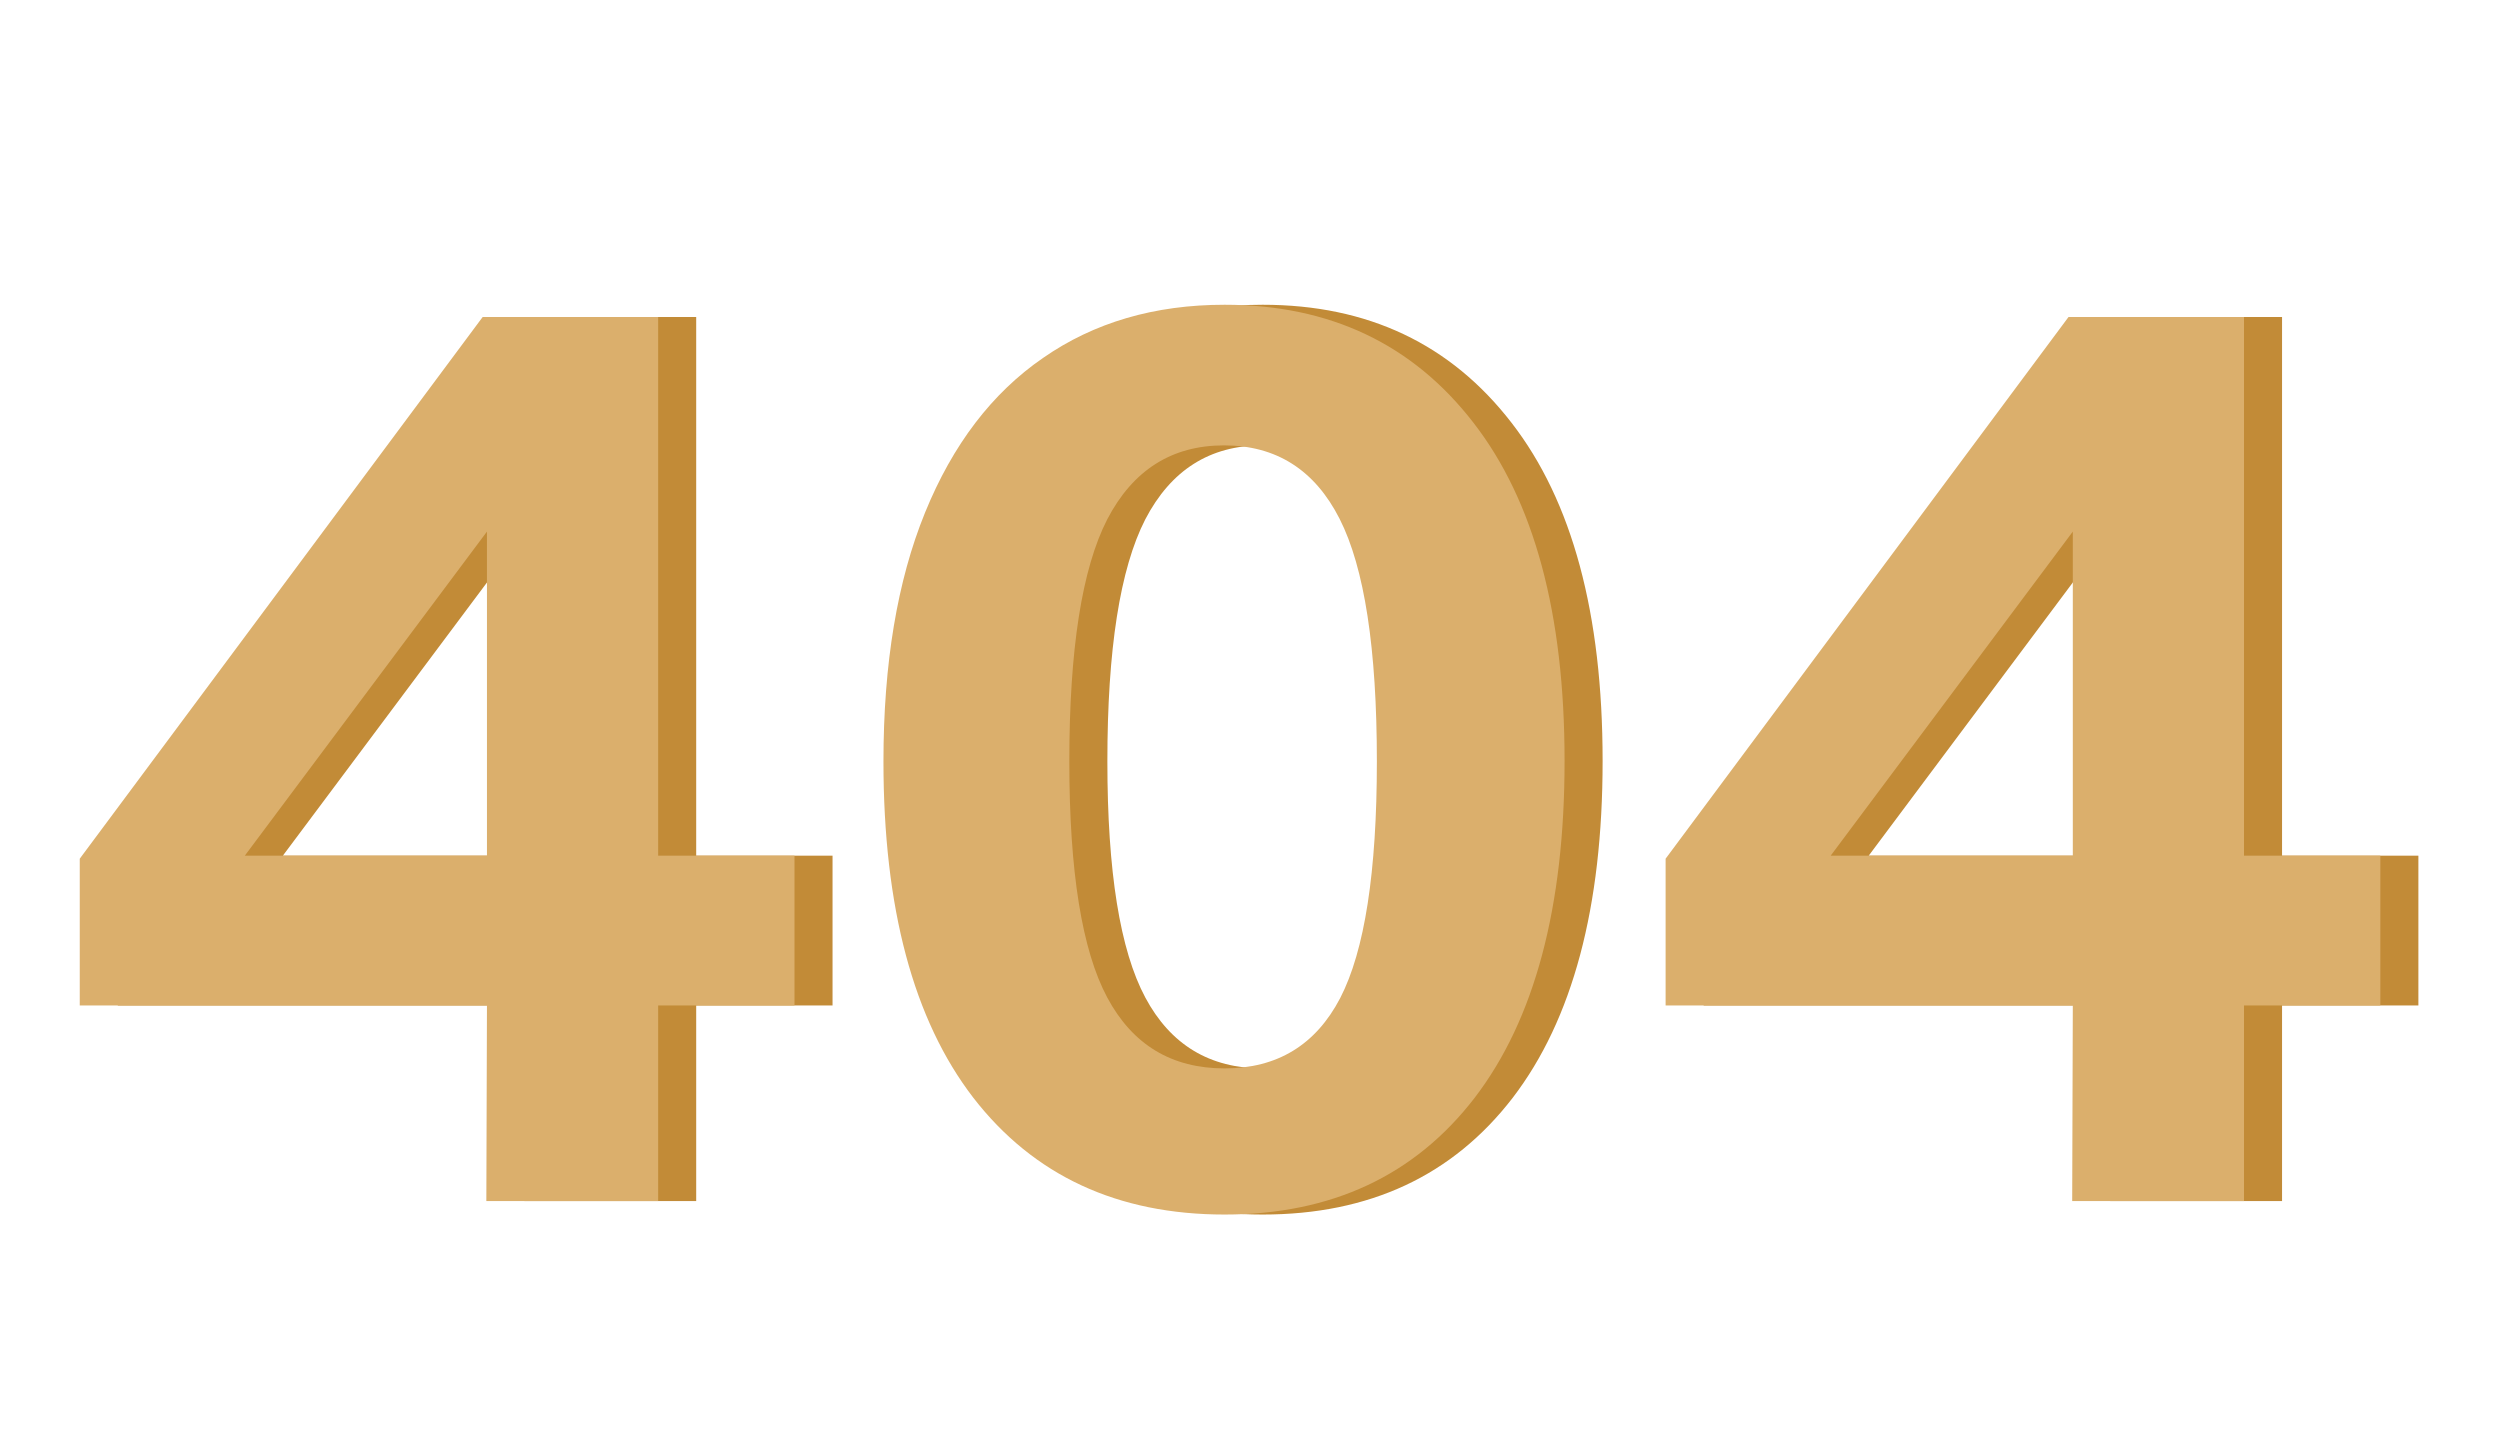 <svg width="460" height="264" viewBox="0 0 460 264" fill="none" xmlns="http://www.w3.org/2000/svg">
<g filter="url(#filter0_d_125_56)">
<path d="M96.487 214L96.6 178H21.675V151L95.812 51.325H128.1V150.438H153.188V178H128.1V214H96.487ZM52.05 150.438H96.6V90.812L52.05 150.438ZM232.331 216.475C212.606 216.475 197.194 209.312 186.094 194.987C175.069 180.662 169.556 160.037 169.556 133.112C169.556 115.112 172.106 99.85 177.206 87.325C182.306 74.8 189.544 65.312 198.919 58.862C208.294 52.337 219.431 49.075 232.331 49.075C251.681 49.075 266.944 56.312 278.119 70.787C289.294 85.188 294.881 105.925 294.881 133C294.881 159.925 289.369 180.587 278.344 194.987C267.319 209.312 251.981 216.475 232.331 216.475ZM232.331 189.587C242.006 189.587 249.094 185.275 253.594 176.65C258.094 167.95 260.344 153.437 260.344 133.112C260.344 112.337 258.056 97.45 253.481 88.45C248.906 79.45 241.819 74.95 232.219 74.95C222.619 74.95 215.456 79.487 210.731 88.562C206.081 97.638 203.756 112.487 203.756 133.112C203.756 153.362 206.081 167.837 210.731 176.537C215.381 185.237 222.581 189.587 232.331 189.587ZM388.284 214L388.397 178H313.472V151L387.609 51.325H419.897V150.438H444.984V178H419.897V214H388.284ZM343.847 150.438H388.397V90.812L343.847 150.438Z" fill="#C28B37"/>
</g>
<g filter="url(#filter1_d_125_56)">
<path d="M89.487 214L89.6 178H14.675V151L88.812 51.325H121.1V150.438H146.188V178H121.1V214H89.487ZM45.05 150.438H89.6V90.812L45.05 150.438ZM225.331 216.475C205.606 216.475 190.194 209.312 179.094 194.987C168.069 180.662 162.556 160.037 162.556 133.112C162.556 115.112 165.106 99.85 170.206 87.325C175.306 74.8 182.544 65.312 191.919 58.862C201.294 52.337 212.431 49.075 225.331 49.075C244.681 49.075 259.944 56.312 271.119 70.787C282.294 85.188 287.881 105.925 287.881 133C287.881 159.925 282.369 180.587 271.344 194.987C260.319 209.312 244.981 216.475 225.331 216.475ZM225.331 189.587C235.006 189.587 242.094 185.275 246.594 176.65C251.094 167.95 253.344 153.437 253.344 133.112C253.344 112.337 251.056 97.45 246.481 88.45C241.906 79.45 234.819 74.95 225.219 74.95C215.619 74.95 208.456 79.487 203.731 88.562C199.081 97.638 196.756 112.487 196.756 133.112C196.756 153.362 199.081 167.837 203.731 176.537C208.381 185.237 215.581 189.587 225.331 189.587ZM381.284 214L381.397 178H306.472V151L380.609 51.325H412.897V150.438H437.984V178H412.897V214H381.284ZM336.847 150.438H381.397V90.812L336.847 150.438Z" fill="#DBAF6C"/>
</g>
<defs>
<filter id="filter0_d_125_56" x="7.275" y="41.675" width="452.109" height="196.2" filterUnits="userSpaceOnUse" color-interpolation-filters="sRGB">
<feFlood flood-opacity="0" result="BackgroundImageFix"/>
<feColorMatrix in="SourceAlpha" type="matrix" values="0 0 0 0 0 0 0 0 0 0 0 0 0 0 0 0 0 0 127 0" result="hardAlpha"/>
<feOffset dy="7"/>
<feGaussianBlur stdDeviation="7.2"/>
<feComposite in2="hardAlpha" operator="out"/>
<feColorMatrix type="matrix" values="0 0 0 0 0 0 0 0 0 0 0 0 0 0 0 0 0 0 0.25 0"/>
<feBlend mode="normal" in2="BackgroundImageFix" result="effect1_dropShadow_125_56"/>
<feBlend mode="normal" in="SourceGraphic" in2="effect1_dropShadow_125_56" result="shape"/>
</filter>
<filter id="filter1_d_125_56" x="0.275" y="41.675" width="452.109" height="196.2" filterUnits="userSpaceOnUse" color-interpolation-filters="sRGB">
<feFlood flood-opacity="0" result="BackgroundImageFix"/>
<feColorMatrix in="SourceAlpha" type="matrix" values="0 0 0 0 0 0 0 0 0 0 0 0 0 0 0 0 0 0 127 0" result="hardAlpha"/>
<feOffset dy="7"/>
<feGaussianBlur stdDeviation="7.2"/>
<feComposite in2="hardAlpha" operator="out"/>
<feColorMatrix type="matrix" values="0 0 0 0 0 0 0 0 0 0 0 0 0 0 0 0 0 0 0.25 0"/>
<feBlend mode="normal" in2="BackgroundImageFix" result="effect1_dropShadow_125_56"/>
<feBlend mode="normal" in="SourceGraphic" in2="effect1_dropShadow_125_56" result="shape"/>
</filter>
</defs>
</svg>
